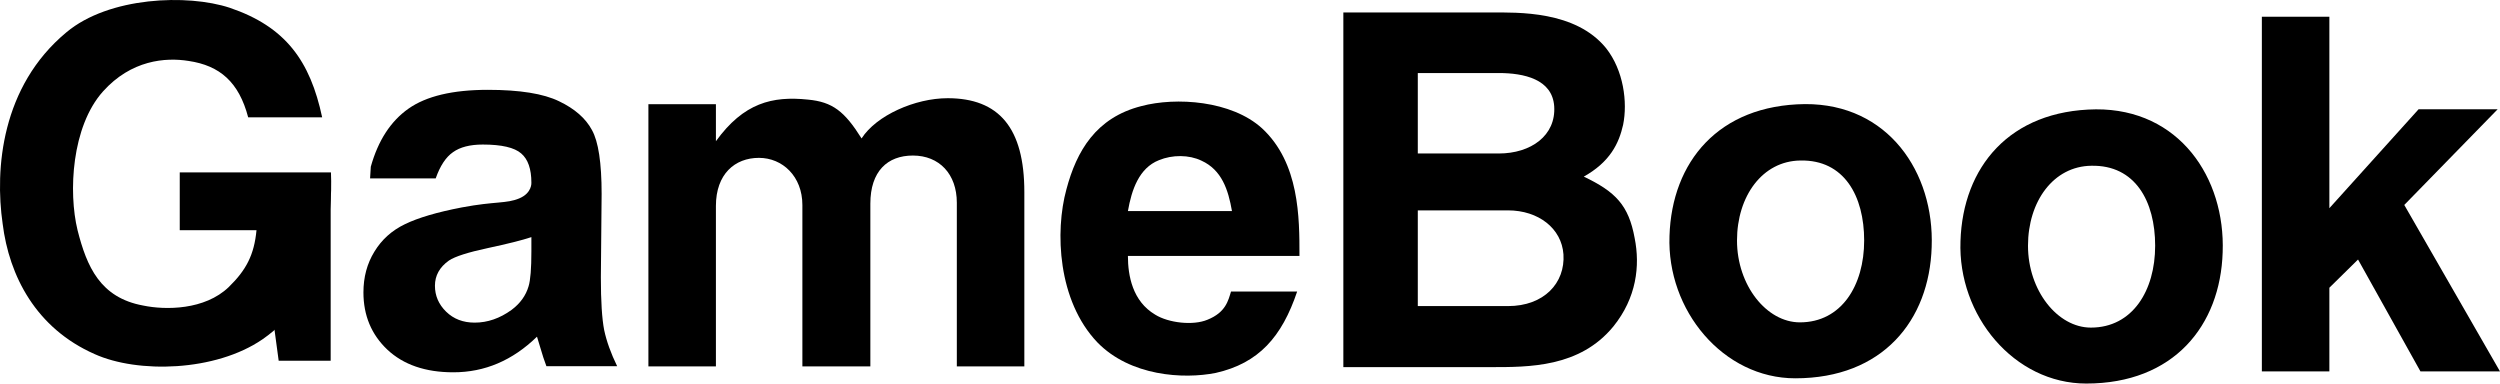 <svg version="1.1" xmlns="http://www.w3.org/2000/svg" xmlns:xlink="http://www.w3.org/1999/xlink" width="1769.56" height="271.484" viewBox="0,0,1769.56,271.484"><g transform="translate(644.78,-44.258)"><g data-paper-data="{&quot;isPaintingLayer&quot;:true}" fill="#000000" fill-rule="nonzero" stroke="none" stroke-linecap="butt" stroke-linejoin="miter" stroke-miterlimit="10" stroke-dasharray="" stroke-dashoffset="0" style="mix-blend-mode: normal"><g><path d="M410.158,53.078c19.638,0 60.224,-1.309 81.826,25.202c12.438,15.711 15.383,38.294 12.11,54.332c-2.946,13.092 -9.165,26.184 -27.821,36.658c22.584,10.801 31.748,20.293 36.003,43.531c3.928,19.638 1.309,42.222 -15.056,62.515c-23.893,29.13 -59.896,28.803 -87.063,28.803h-104.082v-251.042zM422.595,260.915c25.53,0 40.586,-16.365 39.276,-36.658c-1.309,-18.329 -17.674,-31.094 -39.276,-31.094h-63.824v67.752h63.824zM455.325,119.52c-1.309,-19.311 -21.602,-23.566 -39.276,-23.566h-57.278v56.951h57.278c22.911,0 40.586,-12.765 39.276,-33.385z" stroke-width="0.265"/><path d="M153.585,225.408c0,14.075 3.273,32.074 19.311,41.568c9.492,5.891 26.839,7.855 36.985,3.6c13.092,-5.237 14.729,-13.747 16.692,-19.965h46.804c-10.801,32.076 -27.166,50.732 -57.605,57.605c-22.911,4.582 -60.551,2.291 -83.79,-21.602c-28.148,-29.458 -30.112,-78.553 -21.929,-108.338c7.201,-27.166 20.947,-50.732 53.023,-58.915c24.548,-6.546 63.824,-3.928 85.426,15.711c26.512,24.548 26.512,63.169 26.512,90.336zM175.518,157.651c-14.074,5.564 -19.311,20.947 -21.929,36.003c0,0 73.971,0 73.643,0c-2.618,-15.056 -7.201,-29.13 -21.602,-35.676c-8.837,-4.255 -20.62,-4.255 -30.112,-0.327z" stroke-width="0.265"/><path d="M1004.005,191.621l63.169,-70.043h55.969l-66.115,67.752l67.752,117.829h-56.296l-44.186,-79.207l-20.293,19.966v59.242h-47.786v-251.042h47.786z" stroke-width="0.265"/><path d="M25.94,113.767c36.331,0 54.332,20.947 54.332,66.443c0,0.654 0,123.393 0,123.393h-47.786v-115.865c0,-20.293 -12.437,-33.385 -31.094,-33.385c-18.002,0 -30.112,11.128 -30.112,34.04c0,0.655 0,115.211 0,115.211h-48.114v-114.228c0,-20.293 -14.074,-33.385 -30.766,-33.385c-17.02,0 -30.439,11.456 -30.439,34.04v113.574h-47.786v-185.581h47.786v26.184c19.638,-27.166 39.931,-32.076 65.133,-29.457c17.347,1.637 25.857,8.183 37.967,27.493c10.474,-16.365 37.967,-28.475 60.878,-28.475z" stroke-width="0.265"/><path d="M536.929,211.222c1.637,-52.369 34.694,-92.627 95.9,-93.282c58.915,-0.328 91.645,48.441 89.681,101.136c-1.636,52.041 -34.694,92.954 -96.554,92.954c-51.059,0 -90.99,-48.114 -89.026,-100.81zM674.724,214.497c0,-31.421 -14.074,-57.278 -45.168,-56.623c-26.839,0.327 -44.841,25.202 -44.841,56.623c0,31.748 20.947,57.933 44.513,57.933c29.457,0 45.495,-26.184 45.495,-57.933z" stroke-width="0.265"/><path d="M-336.38,170.528l-46.453,0.021l0.52,-8.307c5.164,-18.493 14.05,-32.183 26.659,-41.069c12.609,-8.886 31.342,-13.329 56.2,-13.329c22.576,0 39.388,2.702 50.436,8.106c11.048,5.284 18.793,12.068 23.236,20.354c4.563,8.166 6.845,23.236 6.845,45.212l-0.54,59.082c0,16.812 0.781,29.241 2.342,37.286c1.681,7.926 4.743,16.452 9.187,25.578h-50.075c-1.321,-3.362 -2.942,-8.346 -4.863,-14.951c-0.84,-3.002 -1.441,-4.983 -1.801,-5.944c-8.646,8.406 -17.893,14.71 -27.74,18.913c-9.847,4.203 -20.354,6.304 -31.522,6.304c-19.694,0 -35.245,-5.344 -46.653,-16.031c-11.288,-10.688 -16.932,-24.197 -16.932,-40.529c0,-10.808 2.582,-20.414 7.745,-28.82c5.164,-8.526 12.369,-15.011 21.615,-19.454c9.367,-4.563 22.816,-8.526 40.348,-11.888c23.657,-4.443 31.492,-2.546 40.618,-6.389c9.126,-3.843 8.556,-11.083 8.556,-11.083c0,-9.727 -2.402,-16.632 -7.205,-20.715c-4.803,-4.203 -13.87,-6.304 -27.199,-6.304c-9.006,0 -16.031,1.801 -21.075,5.404c-5.044,3.482 -9.126,9.667 -12.249,18.553zM-268.652,212.1c-6.484,2.162 -16.752,4.743 -30.802,7.745c-14.05,3.002 -23.236,5.944 -27.559,8.826c-6.605,4.683 -9.907,10.627 -9.907,17.833c0,7.085 2.642,13.209 7.926,18.373c5.284,5.164 12.008,7.745 20.174,7.745c9.126,0 17.833,-3.002 26.118,-9.006c6.124,-4.563 10.147,-10.147 12.069,-16.752c1.321,-4.323 1.981,-12.549 1.981,-24.677z" stroke-width="0.265"/><g><path d="M-469.109,127.319c-6.546,-24.875 -19.965,-36.658 -42.222,-39.931c-16.365,-2.619 -40.586,-0.655 -60.551,21.602c-22.257,24.875 -24.548,71.352 -18.002,98.191c6.546,25.857 16.038,47.786 46.477,53.35c15.711,3.273 43.531,3.273 60.551,-13.092c12.438,-12.11 18.002,-22.911 19.638,-40.258h-54.332v-40.913h107.028c1.309,31.094 -3.928,87.39 -48.441,118.157c-33.385,22.911 -88.372,24.22 -118.811,10.474c-41.568,-18.329 -60.551,-55.314 -65.133,-92.299c-5.565,-38.622 -0.983,-97.209 45.168,-135.503c30.112,-25.202 85.754,-27.166 115.538,-17.347c39.604,13.419 56.95,37.64 65.46,77.571z" data-paper-data="{&quot;origPos&quot;:null}" stroke-width="0.265"/><path d="M-447.525,299.602l-17.903,-132.678h54.705v132.678z" stroke-width="0"/></g><path d="M742.898,214.933c1.637,-52.369 34.694,-92.627 95.9,-93.282c58.915,-0.328 91.645,48.441 89.681,101.136c-1.636,52.041 -34.694,92.954 -96.554,92.954c-51.059,0 -90.99,-48.114 -89.026,-100.81zM880.693,218.208c0,-31.421 -14.074,-57.278 -45.168,-56.623c-26.839,0.327 -44.841,25.202 -44.841,56.623c0,31.748 20.947,57.933 44.513,57.933c29.457,0 45.495,-26.184 45.495,-57.933z" stroke-width="0.265"/></g></g></g></svg>